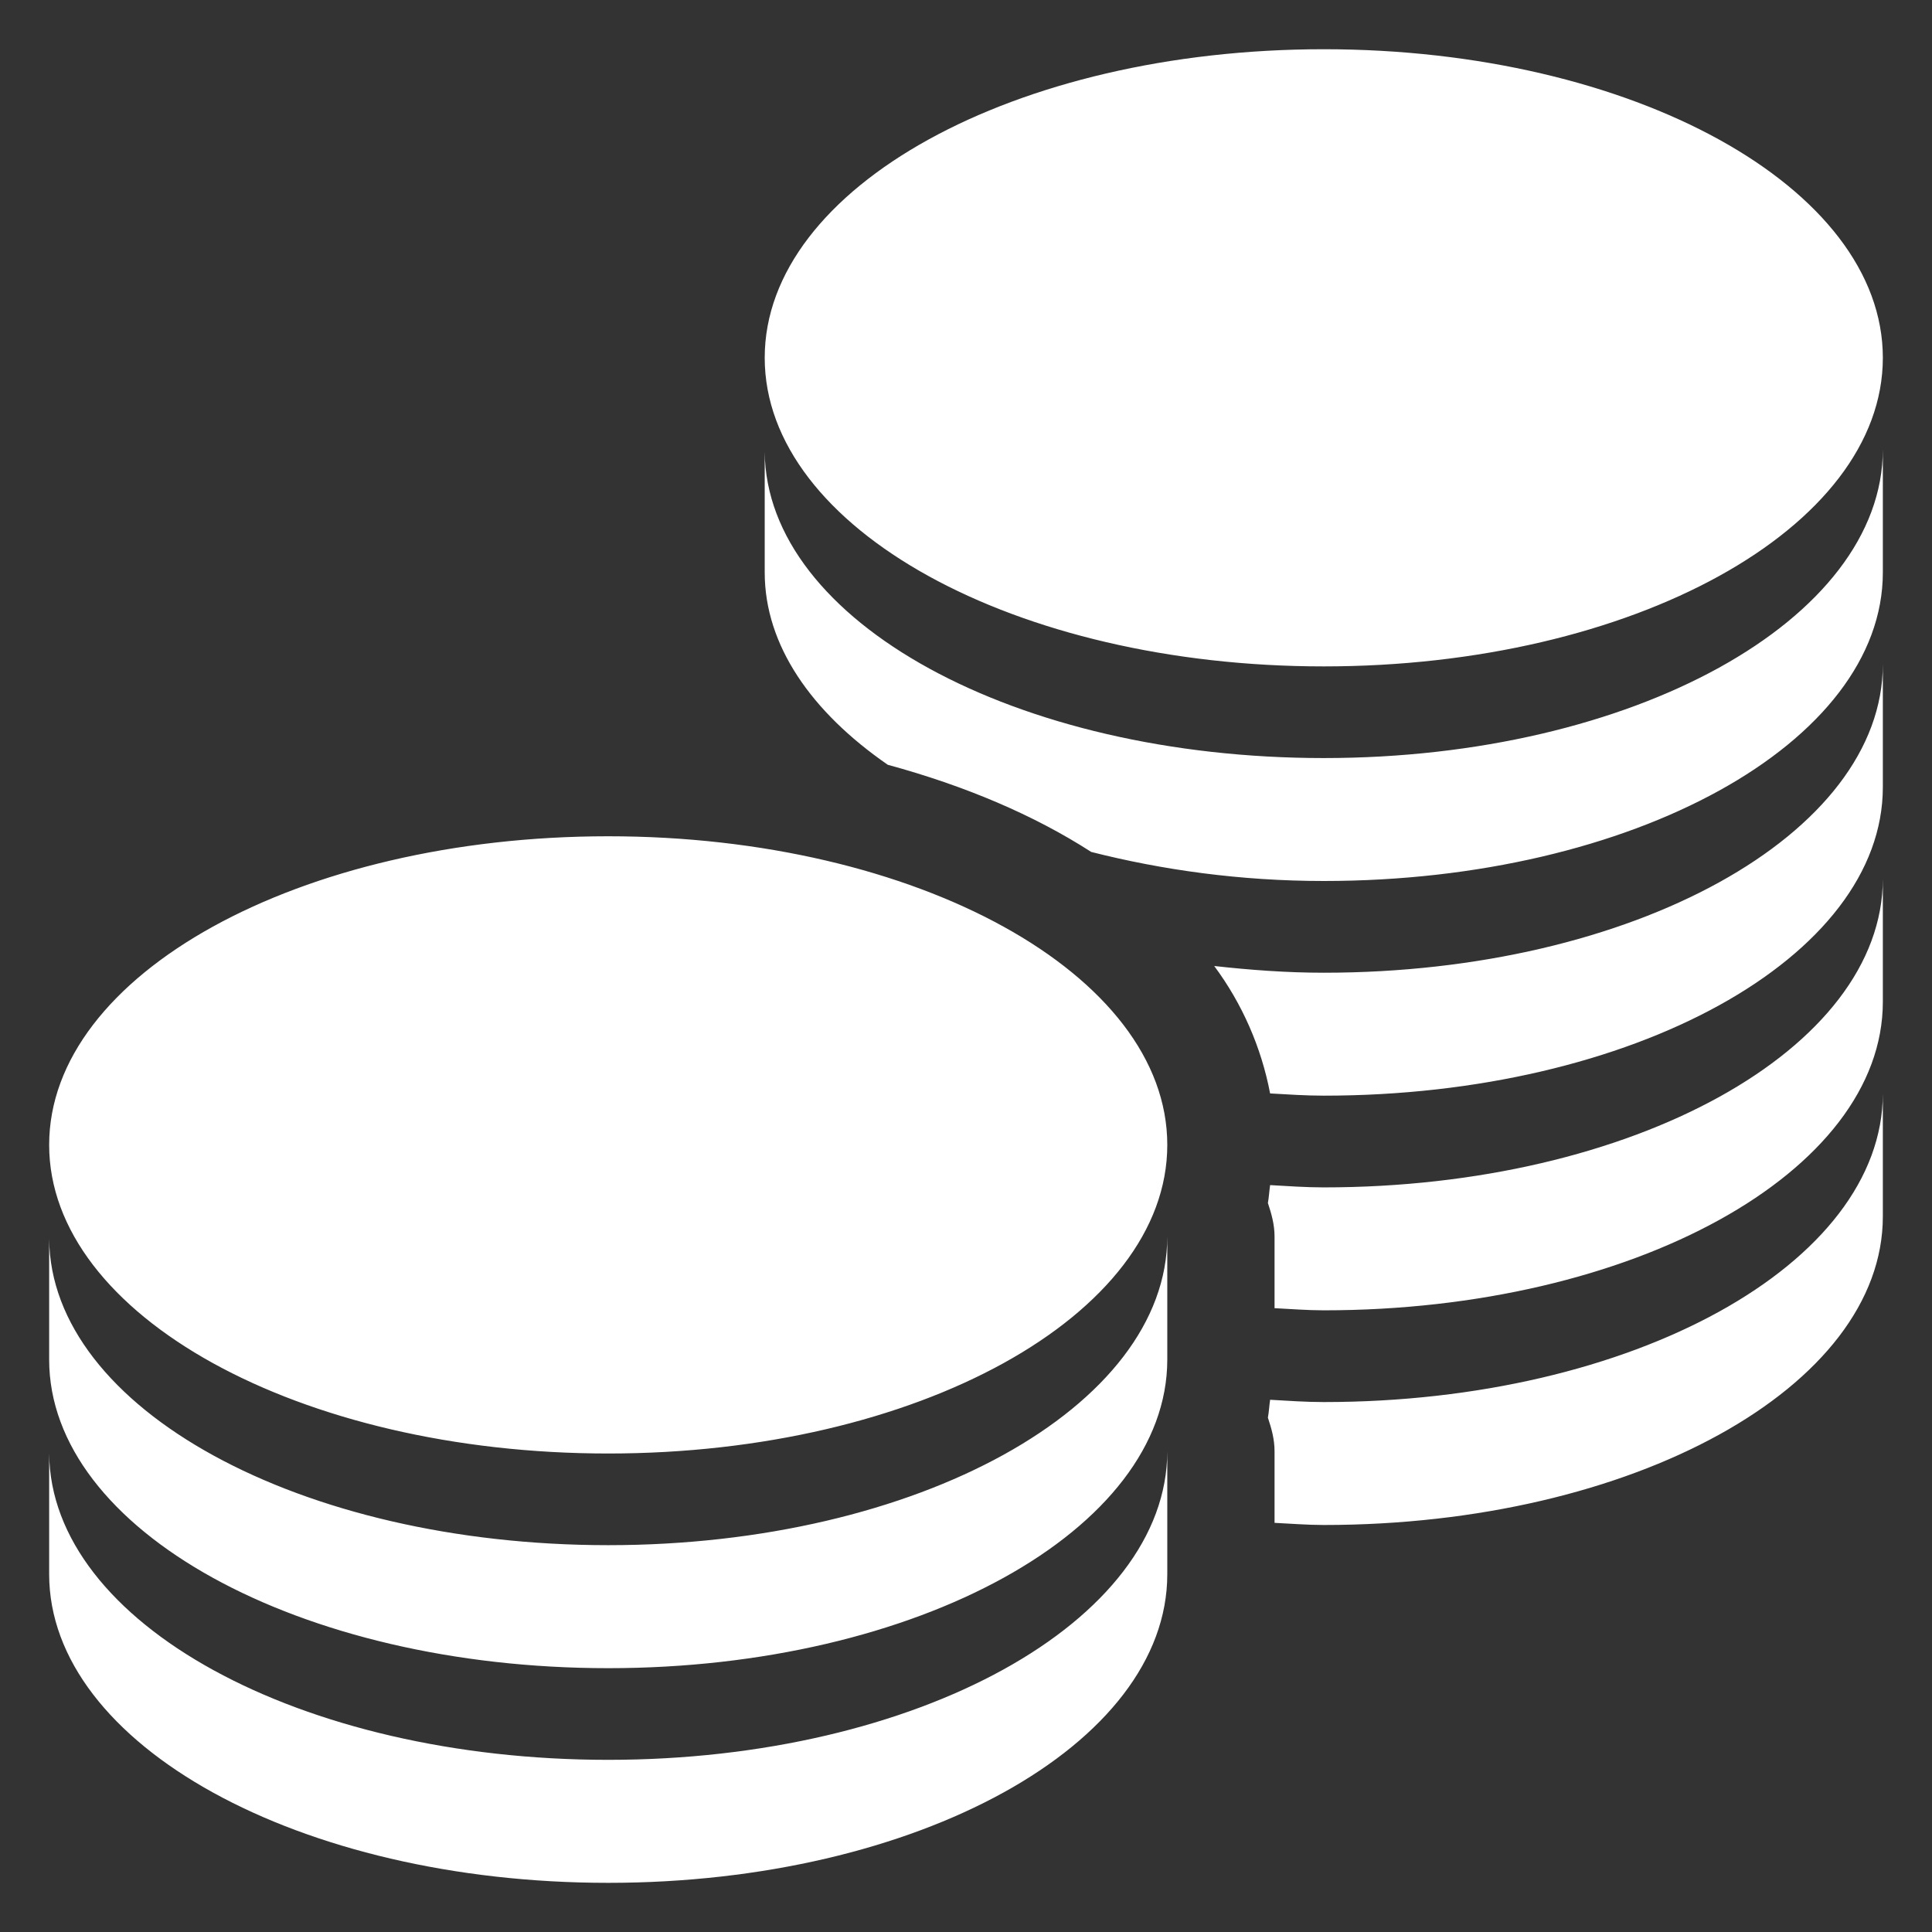 <svg width="27" height="27" viewBox="0 0 27 27" fill="none" xmlns="http://www.w3.org/2000/svg">
<rect x="0" y="0" width="27" height="27" fill="#333333" stroke="none"/>
<path d="M18.5 0.688C14.185 0.688 10.687 2.617 10.687 5C10.687 7.383 14.186 9.313 18.5 9.313C22.815 9.313 26.313 7.383 26.313 5C26.313 2.617 22.814 0.688 18.5 0.688ZM26.313 6.281C26.311 8.664 22.815 10.594 18.5 10.594C14.197 10.594 10.707 8.685 10.687 6.313V8C10.687 9.018 11.339 9.95 12.407 10.688C13.487 10.982 14.449 11.39 15.25 11.906C16.243 12.158 17.335 12.312 18.5 12.312C22.815 12.312 26.313 10.383 26.313 8V6.281ZM26.313 9.281C26.313 11.664 22.815 13.594 18.5 13.594C17.975 13.594 17.465 13.555 16.969 13.5C17.36 14.027 17.627 14.636 17.75 15.281C17.999 15.295 18.245 15.312 18.5 15.312C22.815 15.312 26.313 13.383 26.313 11V9.281ZM8.5 11.687C4.185 11.687 0.687 13.617 0.687 16C0.687 18.383 4.186 20.313 8.5 20.313C12.815 20.313 16.313 18.383 16.313 16C16.313 13.617 12.814 11.687 8.5 11.687ZM26.313 12.281C26.311 14.664 22.815 16.594 18.5 16.594C18.249 16.594 17.995 16.576 17.75 16.562C17.739 16.637 17.733 16.737 17.719 16.812C17.769 16.963 17.812 17.112 17.812 17.282V18.282C18.039 18.293 18.267 18.312 18.5 18.312C22.815 18.312 26.313 16.383 26.313 14V12.281ZM26.313 15.281C26.311 17.664 22.815 19.594 18.5 19.594C18.249 19.594 17.995 19.576 17.75 19.562C17.739 19.637 17.733 19.737 17.719 19.812C17.769 19.962 17.812 20.112 17.812 20.282V21.282C18.039 21.293 18.267 21.312 18.5 21.312C22.815 21.312 26.313 19.383 26.313 17V15.281ZM16.313 17.281C16.311 19.664 12.815 21.594 8.5 21.594C4.197 21.594 0.707 19.685 0.687 17.312V19C0.687 21.383 4.184 23.313 8.5 23.313C12.816 23.313 16.313 21.383 16.313 19V17.281ZM16.313 20.281C16.311 22.664 12.815 24.594 8.5 24.594C4.197 24.594 0.707 22.685 0.687 20.312V22C0.687 24.383 4.184 26.313 8.5 26.313C12.816 26.313 16.313 24.383 16.313 22V20.281Z" fill="white"/>
</svg>
